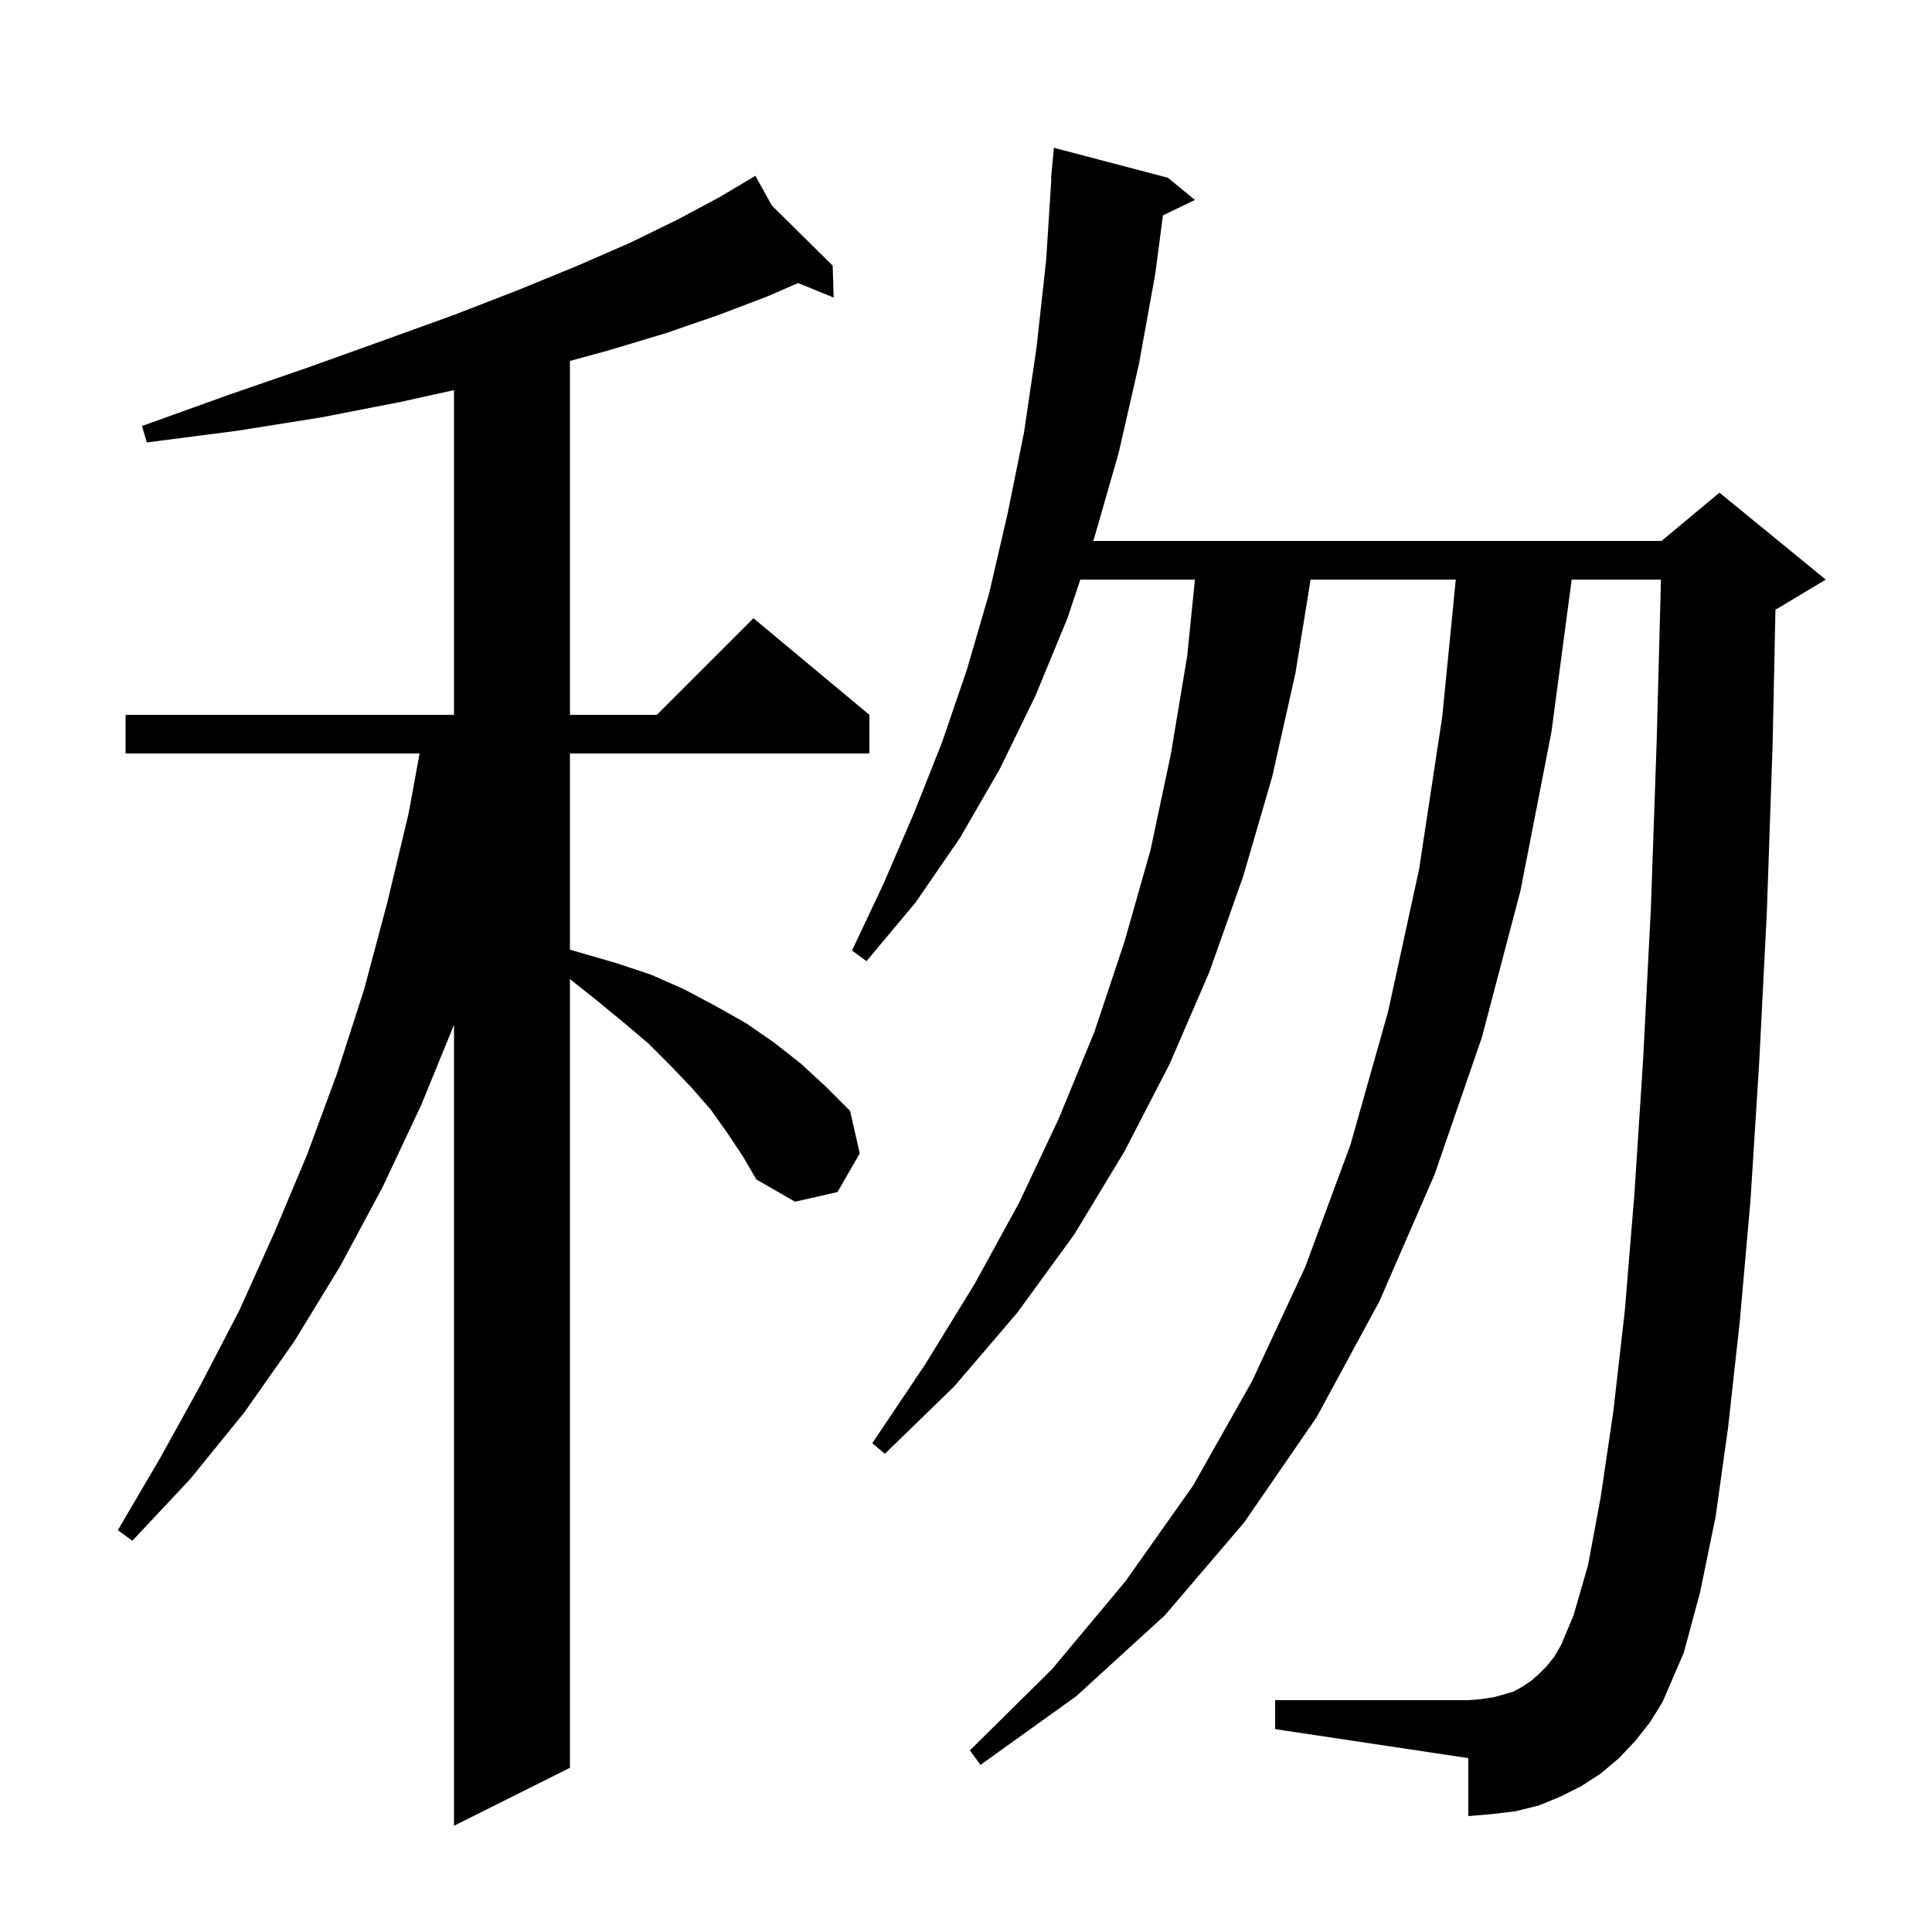 <svg xmlns="http://www.w3.org/2000/svg" xmlns:xlink="http://www.w3.org/1999/xlink" version="1.1" baseProfile="full" viewBox="0 0 200 200" width="200" height="200"><g fill="currentColor"><path d="M 75.3 117.3 L 73.6 114.9 L 71.6 112.6 L 69.4 110.3 L 67.1 108.0 L 64.5 105.8 L 61.7 103.5 L 59.0 101.359 L 59.0 183.0 L 47.0 189.0 L 47.0 106.089 L 43.6 114.4 L 39.6 122.9 L 35.2 131.1 L 30.5 138.8 L 25.3 146.2 L 19.7 153.1 L 13.7 159.5 L 12.2 158.4 L 16.6 150.9 L 20.8 143.3 L 24.8 135.6 L 28.4 127.6 L 31.8 119.5 L 34.9 111.1 L 37.7 102.4 L 40.1 93.4 L 42.3 84.2 L 43.434 78.0 L 13.0 78.0 L 13.0 74.0 L 47.0 74.0 L 47.0 40.386 L 41.5 41.6 L 33.3 43.2 L 24.5 44.6 L 15.2 45.8 L 14.7 44.1 L 23.6 40.9 L 32.0 38.0 L 39.8 35.2 L 47.0 32.6 L 53.7 30.0 L 59.8 27.5 L 65.3 25.1 L 70.2 22.7 L 74.5 20.4 L 77.317 18.725 L 77.3 18.7 L 77.322 18.722 L 78.2 18.2 L 79.892 21.263 L 86.2 27.5 L 86.3 30.8 L 82.616 29.302 L 79.4 30.7 L 74.4 32.6 L 68.9 34.5 L 62.9 36.3 L 59.0 37.364 L 59.0 74.0 L 68.0 74.0 L 78.0 64.0 L 90.0 74.0 L 90.0 78.0 L 59.0 78.0 L 59.0 98.311 L 63.8 99.7 L 67.4 100.9 L 70.8 102.4 L 74.0 104.1 L 77.2 105.9 L 80.1 107.9 L 82.9 110.1 L 85.5 112.5 L 88.0 115.0 L 89.0 119.4 L 86.7 123.4 L 82.3 124.4 L 78.3 122.1 L 76.9 119.7 Z M 169.3 180.2 L 167.6 182.0 L 165.7 183.6 L 163.7 184.9 L 161.5 186.0 L 159.3 186.9 L 156.9 187.5 L 154.4 187.8 L 152.0 188.0 L 152.0 182.0 L 132.0 179.0 L 132.0 176.0 L 152.0 176.0 L 153.3 175.9 L 154.6 175.7 L 155.7 175.4 L 156.7 175.1 L 157.6 174.6 L 158.5 174.0 L 159.3 173.3 L 160.1 172.5 L 160.9 171.5 L 161.6 170.3 L 162.9 167.2 L 164.4 162.0 L 165.7 155.0 L 167.0 146.2 L 168.2 135.7 L 169.2 123.5 L 170.1 109.6 L 170.9 94.0 L 171.5 76.7 L 171.942 60.0 L 162.701 60.0 L 160.6 75.8 L 157.4 92.2 L 153.4 107.4 L 148.5 121.6 L 142.8 134.7 L 136.3 146.7 L 128.8 157.6 L 120.6 167.2 L 111.4 175.6 L 101.5 182.7 L 100.4 181.2 L 108.9 172.8 L 116.5 163.7 L 123.5 153.8 L 129.6 143.0 L 135.1 131.2 L 139.8 118.5 L 143.7 104.7 L 146.9 90.0 L 149.3 74.2 L 150.702 60.0 L 135.673 60.0 L 134.1 69.7 L 131.7 80.4 L 128.7 90.7 L 125.2 100.6 L 121.1 110.1 L 116.4 119.2 L 111.2 127.8 L 105.3 135.9 L 98.8 143.5 L 91.6 150.5 L 90.3 149.4 L 95.8 141.2 L 100.9 132.9 L 105.5 124.5 L 109.6 115.8 L 113.3 106.8 L 116.4 97.5 L 119.1 88.0 L 121.2 78.1 L 122.9 67.9 L 123.698 60.0 L 111.833 60.0 L 110.5 64.0 L 107.2 72.0 L 103.5 79.6 L 99.4 86.7 L 94.8 93.4 L 89.7 99.5 L 88.2 98.4 L 91.5 91.4 L 94.6 84.2 L 97.5 76.9 L 100.1 69.3 L 102.4 61.4 L 104.3 53.2 L 106.0 44.8 L 107.3 36.0 L 108.3 26.9 L 108.836 18.5 L 108.8 18.5 L 109.1 15.3 L 120.9 18.4 L 123.7 20.7 L 120.389 22.292 L 119.6 28.3 L 117.9 37.7 L 115.8 46.9 L 113.3 55.6 L 113.167 56.0 L 172.0 56.0 L 178.0 51.0 L 189.0 60.0 L 184.0 63.0 L 183.795 63.085 L 183.5 77.1 L 182.9 94.5 L 182.1 110.2 L 181.2 124.4 L 180.1 136.8 L 178.9 147.7 L 177.6 157.0 L 176.0 164.8 L 174.3 171.1 L 172.1 176.2 L 170.8 178.3 Z "/></g></svg>